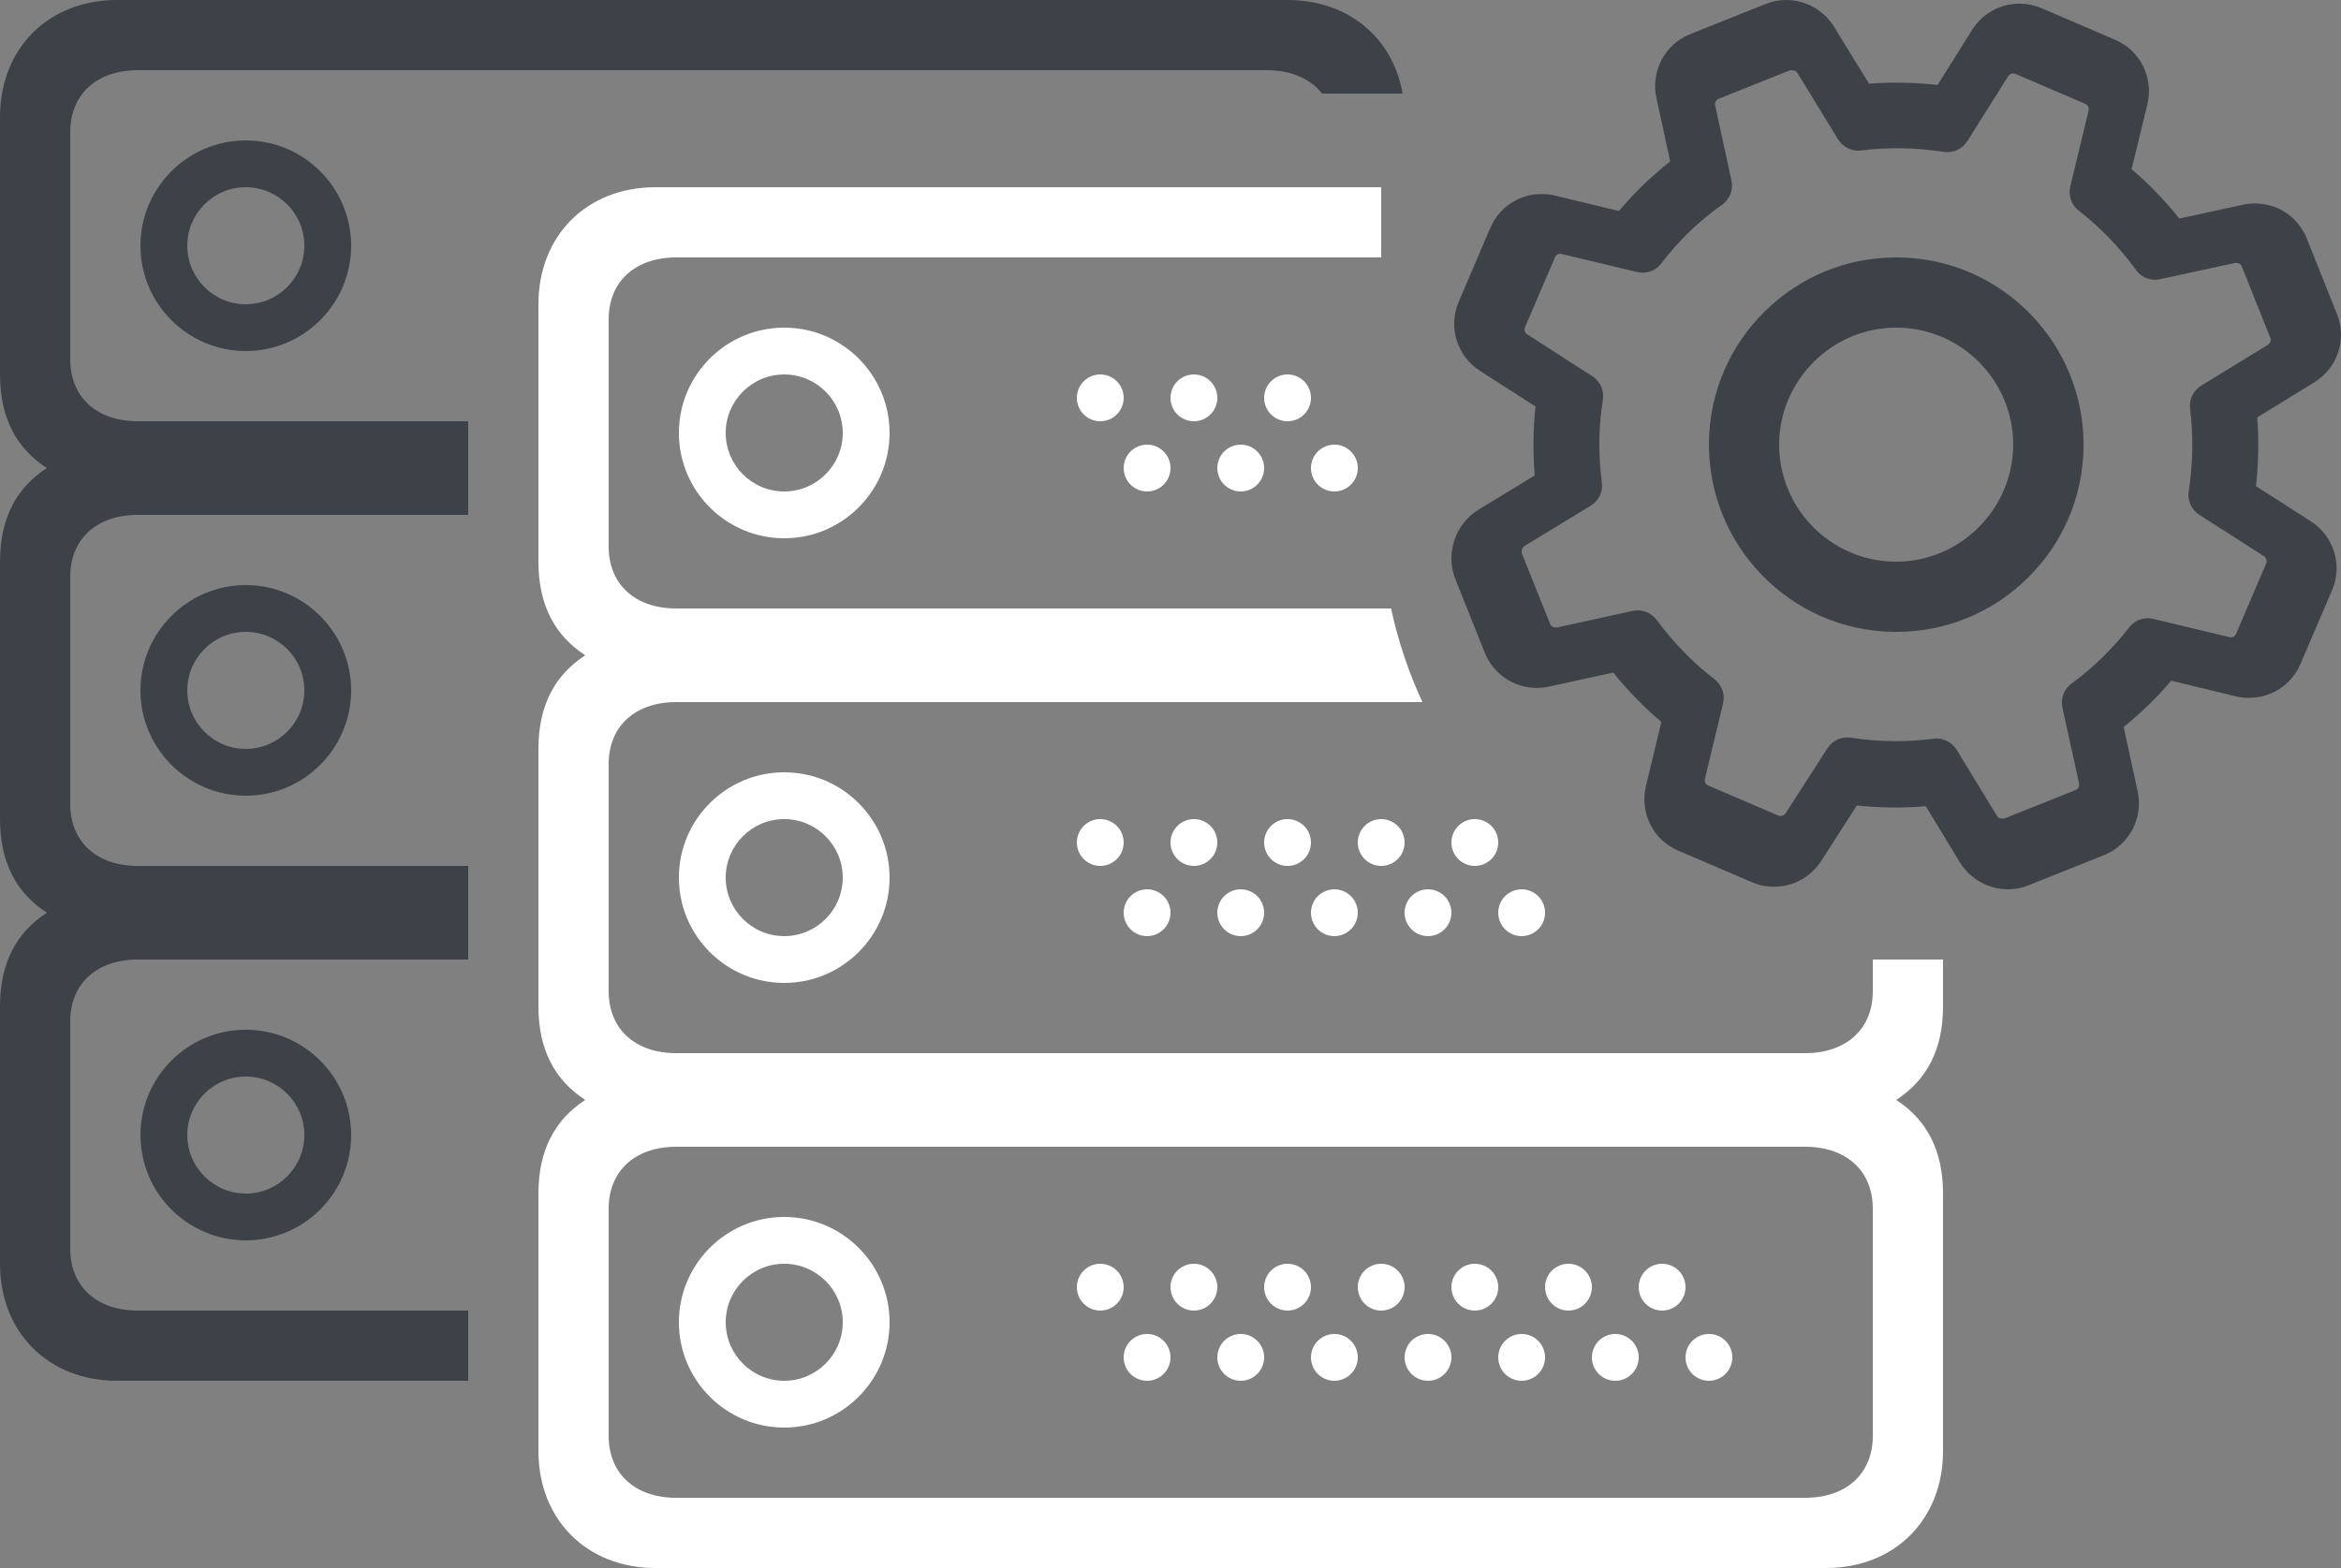 <?xml version="1.0" encoding="UTF-8" standalone="no"?>
<svg width="100px" height="67px" viewBox="0 0 100 67" version="1.1" xmlns="http://www.w3.org/2000/svg" xmlns:xlink="http://www.w3.org/1999/xlink">
    <rect x="0" y="0" width="100" height="67" fill="#808080" stroke="none"/>
    <!-- Generator: Sketch 39.1 (31720) - http://www.bohemiancoding.com/sketch -->
    <title>icon_4</title>
    <desc>Created with Sketch.</desc>
    <defs></defs>
    <g id="Page-1" stroke="none" stroke-width="1" fill="none" fill-rule="evenodd">
        <g id="home" transform="translate(-1121, -1989)">
            <g id="how_to" transform="translate(0, 1650)">
                <g id="4" transform="translate(1036, 275)">
                    <g id="icon_4" transform="translate(85, 64)">
                        <path d="M59.916,4 C59.5,1.608 57.587,0 55,0 L5,0 C2.067,0 0,2.067 0,5 L0,16 C0,17.86 0.703,19.155 2,20 C0.703,20.844 0,22.14 0,24 L0,35 C0,36.86 0.703,38.155 2,39 C0.703,39.844 0,41.14 0,43 L0,54 C0,56.933 2.067,59 5,59 L20,59 L20,56.001 L5.893,56.001 C4.128,56.001 3,54.968 3,53.354 L3,43.647 C3,42.032 4.128,41 5.893,41 L20,41 L20,37.001 L5.893,37.001 C4.128,37.001 3,35.968 3,34.354 L3,24.647 C3,23.032 4.128,22 5.893,22 L20,22 L20,18 L5.893,18 C4.128,18 3,16.968 3,15.353 L3,5.647 C3,4.032 4.128,3 5.893,3 L54.107,3 C55.156,3 55.98,3.365 56.476,4 L59.916,4 Z M10.5,34 C12.981,34 15,31.981 15,29.5 C15,27.019 12.981,25 10.5,25 C8.019,25 6,27.019 6,29.5 C6,31.981 8.019,34 10.5,34 Z M10.5,27 C11.878,27 13,28.121 13,29.5 C13,30.879 11.878,32 10.5,32 C9.122,32 8,30.879 8,29.5 C8,28.121 9.122,27 10.5,27 Z M10.5,53 C12.981,53 15,50.981 15,48.5 C15,46.019 12.981,44 10.5,44 C8.019,44 6,46.019 6,48.5 C6,50.981 8.019,53 10.5,53 Z M10.5,46 C11.878,46 13,47.121 13,48.5 C13,49.879 11.878,51 10.5,51 C9.122,51 8,49.879 8,48.5 C8,47.121 9.122,46 10.5,46 Z M10.5,6 C8.019,6 6,8.019 6,10.5 C6,12.981 8.019,15 10.5,15 C12.981,15 15,12.981 15,10.5 C15,8.019 12.981,6 10.5,6 Z M10.5,13 C9.122,13 8,11.879 8,10.5 C8,9.121 9.122,8 10.5,8 C11.878,8 13,9.121 13,10.5 C13,11.879 11.878,13 10.5,13 Z" id="Combined-Shape" fill="#3D4248"></path>
                        <path d="M59,8 L28,8 C25.067,8 23,10.067 23,13 L23,24 C23,25.86 23.703,27.155 25,28 C23.703,28.844 23,30.14 23,32 L23,43 C23,44.86 23.703,46.155 25,47 C23.703,47.844 23,49.14 23,51 L23,62 C23,64.933 25.067,67 28,67 L78,67 C80.932,67 82.999,64.933 83,62 L83,51 C82.999,49.139 82.296,47.844 81,47 C82.297,46.156 83,44.86 83,43 L83,41 L80,41 L80,42.354 C80,43.968 78.872,45 77.107,45.001 L28.893,45.001 C27.128,45.001 26,43.968 26,42.354 L26,32.647 C26,31.032 27.128,30 28.893,30 L60.762,30 C60.175,28.736 59.722,27.396 59.422,26 L28.893,26 C27.128,26 26,24.968 26,23.353 L26,13.647 C26,12.032 27.128,11 28.893,11 L59,11 L59,8 Z M80,51.647 L80,61.354 C80,62.968 78.872,64 77.107,64.001 L28.893,64.001 C27.128,64.001 26,62.968 26,61.354 L26,51.647 C26,50.032 27.128,49 28.893,49 L77.107,49 C78.872,49 80,50.032 80,51.647 Z M33.5,42 C35.981,42 38,39.981 38,37.5 C38,35.019 35.981,33 33.5,33 C31.019,33 29,35.019 29,37.5 C29,39.981 31.019,42 33.5,42 Z M33.5,35 C34.878,35 36,36.121 36,37.5 C36,38.879 34.878,40 33.5,40 C32.122,40 31,38.879 31,37.5 C31,36.121 32.122,35 33.5,35 Z M63,37 C63.552,37 64,36.552 64,36 C64,35.448 63.552,35 63,35 C62.448,35 62,35.448 62,36 C62,36.552 62.448,37 63,37 Z M59,37 C59.552,37 60,36.552 60,36 C60,35.448 59.552,35 59,35 C58.448,35 58,35.448 58,36 C58,36.552 58.448,37 59,37 Z M65,40 C65.552,40 66,39.552 66,39 C66,38.448 65.552,38 65,38 C64.448,38 64,38.448 64,39 C64,39.552 64.448,40 65,40 Z M61,40 C61.552,40 62,39.552 62,39 C62,38.448 61.552,38 61,38 C60.448,38 60,38.448 60,39 C60,39.552 60.448,40 61,40 Z M55,37 C55.552,37 56,36.552 56,36 C56,35.448 55.552,35 55,35 C54.448,35 54,35.448 54,36 C54,36.552 54.448,37 55,37 Z M57,40 C57.552,40 58,39.552 58,39 C58,38.448 57.552,38 57,38 C56.448,38 56,38.448 56,39 C56,39.552 56.448,40 57,40 Z M51,37 C51.552,37 52,36.552 52,36 C52,35.448 51.552,35 51,35 C50.448,35 50,35.448 50,36 C50,36.552 50.448,37 51,37 Z M53,40 C53.552,40 54,39.552 54,39 C54,38.448 53.552,38 53,38 C52.448,38 52,38.448 52,39 C52,39.552 52.448,40 53,40 Z M47,37 C47.552,37 48,36.552 48,36 C48,35.448 47.552,35 47,35 C46.448,35 46,35.448 46,36 C46,36.552 46.448,37 47,37 Z M49,40 C49.552,40 50,39.552 50,39 C50,38.448 49.552,38 49,38 C48.448,38 48,38.448 48,39 C48,39.552 48.448,40 49,40 Z M33.5,61 C35.981,61 38,58.981 38,56.5 C38,54.019 35.981,52 33.5,52 C31.019,52 29,54.019 29,56.5 C29,58.981 31.019,61 33.5,61 Z M33.5,54 C34.878,54 36,55.121 36,56.5 C36,57.879 34.878,59 33.5,59 C32.122,59 31,57.879 31,56.5 C31,55.121 32.122,54 33.5,54 Z M63,56 C63.552,56 64,55.552 64,55 C64,54.448 63.552,54 63,54 C62.448,54 62,54.448 62,55 C62,55.552 62.448,56 63,56 Z M59,56 C59.552,56 60,55.552 60,55 C60,54.448 59.552,54 59,54 C58.448,54 58,54.448 58,55 C58,55.552 58.448,56 59,56 Z M65,59 C65.552,59 66,58.552 66,58 C66,57.448 65.552,57 65,57 C64.448,57 64,57.448 64,58 C64,58.552 64.448,59 65,59 Z M61,59 C61.552,59 62,58.552 62,58 C62,57.448 61.552,57 61,57 C60.448,57 60,57.448 60,58 C60,58.552 60.448,59 61,59 Z M55,56 C55.552,56 56,55.552 56,55 C56,54.448 55.552,54 55,54 C54.448,54 54,54.448 54,55 C54,55.552 54.448,56 55,56 Z M57,59 C57.552,59 58,58.552 58,58 C58,57.448 57.552,57 57,57 C56.448,57 56,57.448 56,58 C56,58.552 56.448,59 57,59 Z M51,56 C51.552,56 52,55.552 52,55 C52,54.448 51.552,54 51,54 C50.448,54 50,54.448 50,55 C50,55.552 50.448,56 51,56 Z M53,59 C53.552,59 54,58.552 54,58 C54,57.448 53.552,57 53,57 C52.448,57 52,57.448 52,58 C52,58.552 52.448,59 53,59 Z M47,56 C47.552,56 48,55.552 48,55 C48,54.448 47.552,54 47,54 C46.448,54 46,54.448 46,55 C46,55.552 46.448,56 47,56 Z M49,59 C49.552,59 50,58.552 50,58 C50,57.448 49.552,57 49,57 C48.448,57 48,57.448 48,58 C48,58.552 48.448,59 49,59 Z M71,56 C71.552,56 72,55.552 72,55 C72,54.448 71.552,54 71,54 C70.448,54 70,54.448 70,55 C70,55.552 70.448,56 71,56 Z M73,59 C73.552,59 74,58.552 74,58 C74,57.448 73.552,57 73,57 C72.448,57 72,57.448 72,58 C72,58.552 72.448,59 73,59 Z M67,56 C67.552,56 68,55.552 68,55 C68,54.448 67.552,54 67,54 C66.448,54 66,54.448 66,55 C66,55.552 66.448,56 67,56 Z M69,59 C69.552,59 70,58.552 70,58 C70,57.448 69.552,57 69,57 C68.448,57 68,57.448 68,58 C68,58.552 68.448,59 69,59 Z M47,18 C47.552,18 48,17.552 48,17 C48,16.448 47.552,16 47,16 C46.448,16 46,16.448 46,17 C46,17.552 46.448,18 47,18 Z M53,21 C53.552,21 54,20.552 54,20 C54,19.448 53.552,19 53,19 C52.448,19 52,19.448 52,20 C52,20.552 52.448,21 53,21 Z M51,18 C51.552,18 52,17.552 52,17 C52,16.448 51.552,16 51,16 C50.448,16 50,16.448 50,17 C50,17.552 50.448,18 51,18 Z M57,21 C57.552,21 58,20.552 58,20 C58,19.448 57.552,19 57,19 C56.448,19 56,19.448 56,20 C56,20.552 56.448,21 57,21 Z M55,18 C55.552,18 56,17.552 56,17 C56,16.448 55.552,16 55,16 C54.448,16 54,16.448 54,17 C54,17.552 54.448,18 55,18 Z M49,21 C49.552,21 50,20.552 50,20 C50,19.448 49.552,19 49,19 C48.448,19 48,19.448 48,20 C48,20.552 48.448,21 49,21 Z M33.5,14 C31.019,14 29,16.019 29,18.5 C29,20.981 31.019,23 33.5,23 C35.981,23 38,20.981 38,18.5 C38,16.019 35.981,14 33.5,14 Z M33.5,21 C32.122,21 31,19.879 31,18.5 C31,17.121 32.122,16 33.5,16 C34.878,16 36,17.121 36,18.5 C36,19.879 34.878,21 33.5,21 Z" id="Combined-Shape" fill="#FFFFFF"></path>
                        <path d="M98.714,22.276 L96.368,20.772 C96.478,19.772 96.494,18.795 96.423,17.835 L98.856,16.339 C99.855,15.724 100.265,14.496 99.824,13.409 L98.541,10.197 C98.179,9.283 97.305,8.693 96.321,8.693 C96.148,8.693 95.983,8.709 95.809,8.748 L93.094,9.339 C92.488,8.575 91.803,7.866 91.055,7.228 L91.732,4.449 C92,3.315 91.425,2.157 90.355,1.701 L87.198,0.346 C86.899,0.22 86.584,0.157 86.262,0.157 C85.451,0.157 84.703,0.567 84.254,1.252 C84.254,1.26 84.247,1.26 84.247,1.268 L82.767,3.63 C81.775,3.52 80.791,3.504 79.839,3.575 L78.343,1.142 C77.91,0.441 77.131,0 76.297,0 C75.99,0 75.698,0.055 75.415,0.173 L72.203,1.457 C71.117,1.89 70.511,3.039 70.755,4.181 L71.346,6.898 C70.543,7.528 69.811,8.236 69.157,9.016 L66.41,8.354 C66.229,8.307 66.04,8.291 65.851,8.291 C64.899,8.291 64.033,8.858 63.663,9.732 L62.309,12.898 C61.853,13.969 62.231,15.205 63.215,15.843 L65.592,17.37 C65.489,18.339 65.474,19.323 65.56,20.315 L63.152,21.78 C63.152,21.78 63.144,21.78 63.144,21.787 C62.191,22.378 61.766,23.575 62.128,24.638 C62.136,24.654 62.144,24.669 62.144,24.685 L63.427,27.898 C63.797,28.803 64.663,29.394 65.647,29.394 C65.82,29.394 65.985,29.378 66.158,29.339 L68.913,28.74 C69.535,29.512 70.228,30.22 70.968,30.85 L70.307,33.598 C70.039,34.732 70.613,35.89 71.684,36.346 L74.848,37.701 C75.147,37.827 75.462,37.89 75.785,37.89 C76.596,37.89 77.343,37.48 77.792,36.795 L79.319,34.417 C80.287,34.52 81.271,34.535 82.263,34.449 L83.727,36.858 C84.16,37.559 84.939,38 85.774,38 C86.081,38 86.372,37.945 86.655,37.827 L89.867,36.543 C90.953,36.11 91.559,34.961 91.315,33.819 L90.717,31.063 C91.449,30.472 92.134,29.811 92.747,29.087 L95.518,29.756 C95.699,29.803 95.888,29.819 96.077,29.819 C97.029,29.819 97.895,29.252 98.265,28.378 L99.619,25.22 C100.076,24.15 99.698,22.913 98.714,22.276 Z M95.516,27.088 C95.478,27.177 95.389,27.237 95.292,27.237 C95.27,27.237 91.987,26.446 91.987,26.446 C91.599,26.349 91.196,26.491 90.957,26.804 C90.241,27.722 89.413,28.536 88.488,29.207 C88.167,29.446 88.01,29.849 88.1,30.237 L88.809,33.469 C88.838,33.596 88.771,33.708 88.659,33.76 L85.615,34.976 C85.459,34.991 85.362,34.961 85.31,34.872 L83.586,32.043 C83.4,31.737 83.071,31.558 82.728,31.558 C82.683,31.558 82.646,31.558 82.601,31.566 C82.057,31.633 81.505,31.67 80.96,31.67 C80.326,31.67 79.684,31.618 79.065,31.521 C78.67,31.461 78.282,31.633 78.065,31.969 L76.275,34.752 C76.208,34.849 76.081,34.894 75.969,34.849 L72.97,33.566 C72.858,33.521 72.805,33.402 72.828,33.282 L73.604,30.058 C73.701,29.67 73.552,29.267 73.238,29.021 C72.313,28.312 71.485,27.461 70.769,26.491 C70.53,26.17 70.135,26.02 69.739,26.103 L66.509,26.812 C66.367,26.819 66.262,26.774 66.218,26.662 L65.009,23.647 C64.979,23.528 65.024,23.386 65.128,23.326 L67.949,21.61 C68.292,21.401 68.478,21.013 68.426,20.617 C68.269,19.423 68.284,18.229 68.471,17.079 C68.531,16.684 68.359,16.296 68.023,16.079 L65.24,14.288 C65.136,14.221 65.099,14.094 65.143,13.982 L66.427,10.989 C66.464,10.9 66.553,10.84 66.65,10.84 C66.673,10.84 69.933,11.624 69.933,11.624 C70.321,11.721 70.731,11.572 70.97,11.251 C71.701,10.288 72.574,9.444 73.559,8.75 C73.887,8.519 74.051,8.109 73.962,7.713 L73.268,4.511 C73.238,4.384 73.305,4.272 73.417,4.22 L76.461,3.004 C76.618,2.989 76.715,3.019 76.775,3.108 L78.52,5.959 C78.729,6.295 79.117,6.482 79.505,6.429 C80.632,6.288 81.825,6.302 83.034,6.489 C83.429,6.549 83.825,6.37 84.041,6.026 L85.787,3.25 C85.854,3.153 85.981,3.108 86.085,3.153 L89.077,4.437 C89.189,4.481 89.241,4.601 89.219,4.72 L88.436,7.967 C88.346,8.347 88.48,8.758 88.794,8.997 C89.734,9.728 90.554,10.586 91.241,11.534 C91.472,11.863 91.882,12.019 92.27,11.93 L95.471,11.236 C95.613,11.228 95.717,11.273 95.762,11.385 L96.978,14.43 C97.023,14.542 96.978,14.676 96.874,14.736 L94.024,16.482 C93.688,16.691 93.501,17.079 93.554,17.467 C93.695,18.594 93.68,19.789 93.494,20.998 C93.434,21.393 93.613,21.781 93.949,21.998 L96.709,23.766 C96.806,23.849 96.851,23.975 96.799,24.087 L95.516,27.088 Z M80.998,11 C78.889,11 76.9,11.815 75.39,13.302 C73.88,14.788 73.033,16.77 73.001,18.88 C72.937,23.292 76.468,26.936 80.878,27 L81.006,27 C83.115,27 85.105,26.185 86.614,24.698 C88.124,23.212 88.971,21.23 89.003,19.12 C89.067,14.708 85.536,11.064 81.126,11 L80.998,11 Z M80.999,24 L80.924,24 C78.168,23.959 75.96,21.681 76.001,18.925 C76.042,16.209 78.284,14 80.999,14 L81.074,14 C83.83,14.041 86.038,16.319 85.997,19.075 C85.949,21.791 83.713,24 80.999,24 Z" id="Combined-Shape" fill="#3D4248"></path>
                    </g>
                </g>
            </g>
        </g>
    </g>
</svg>